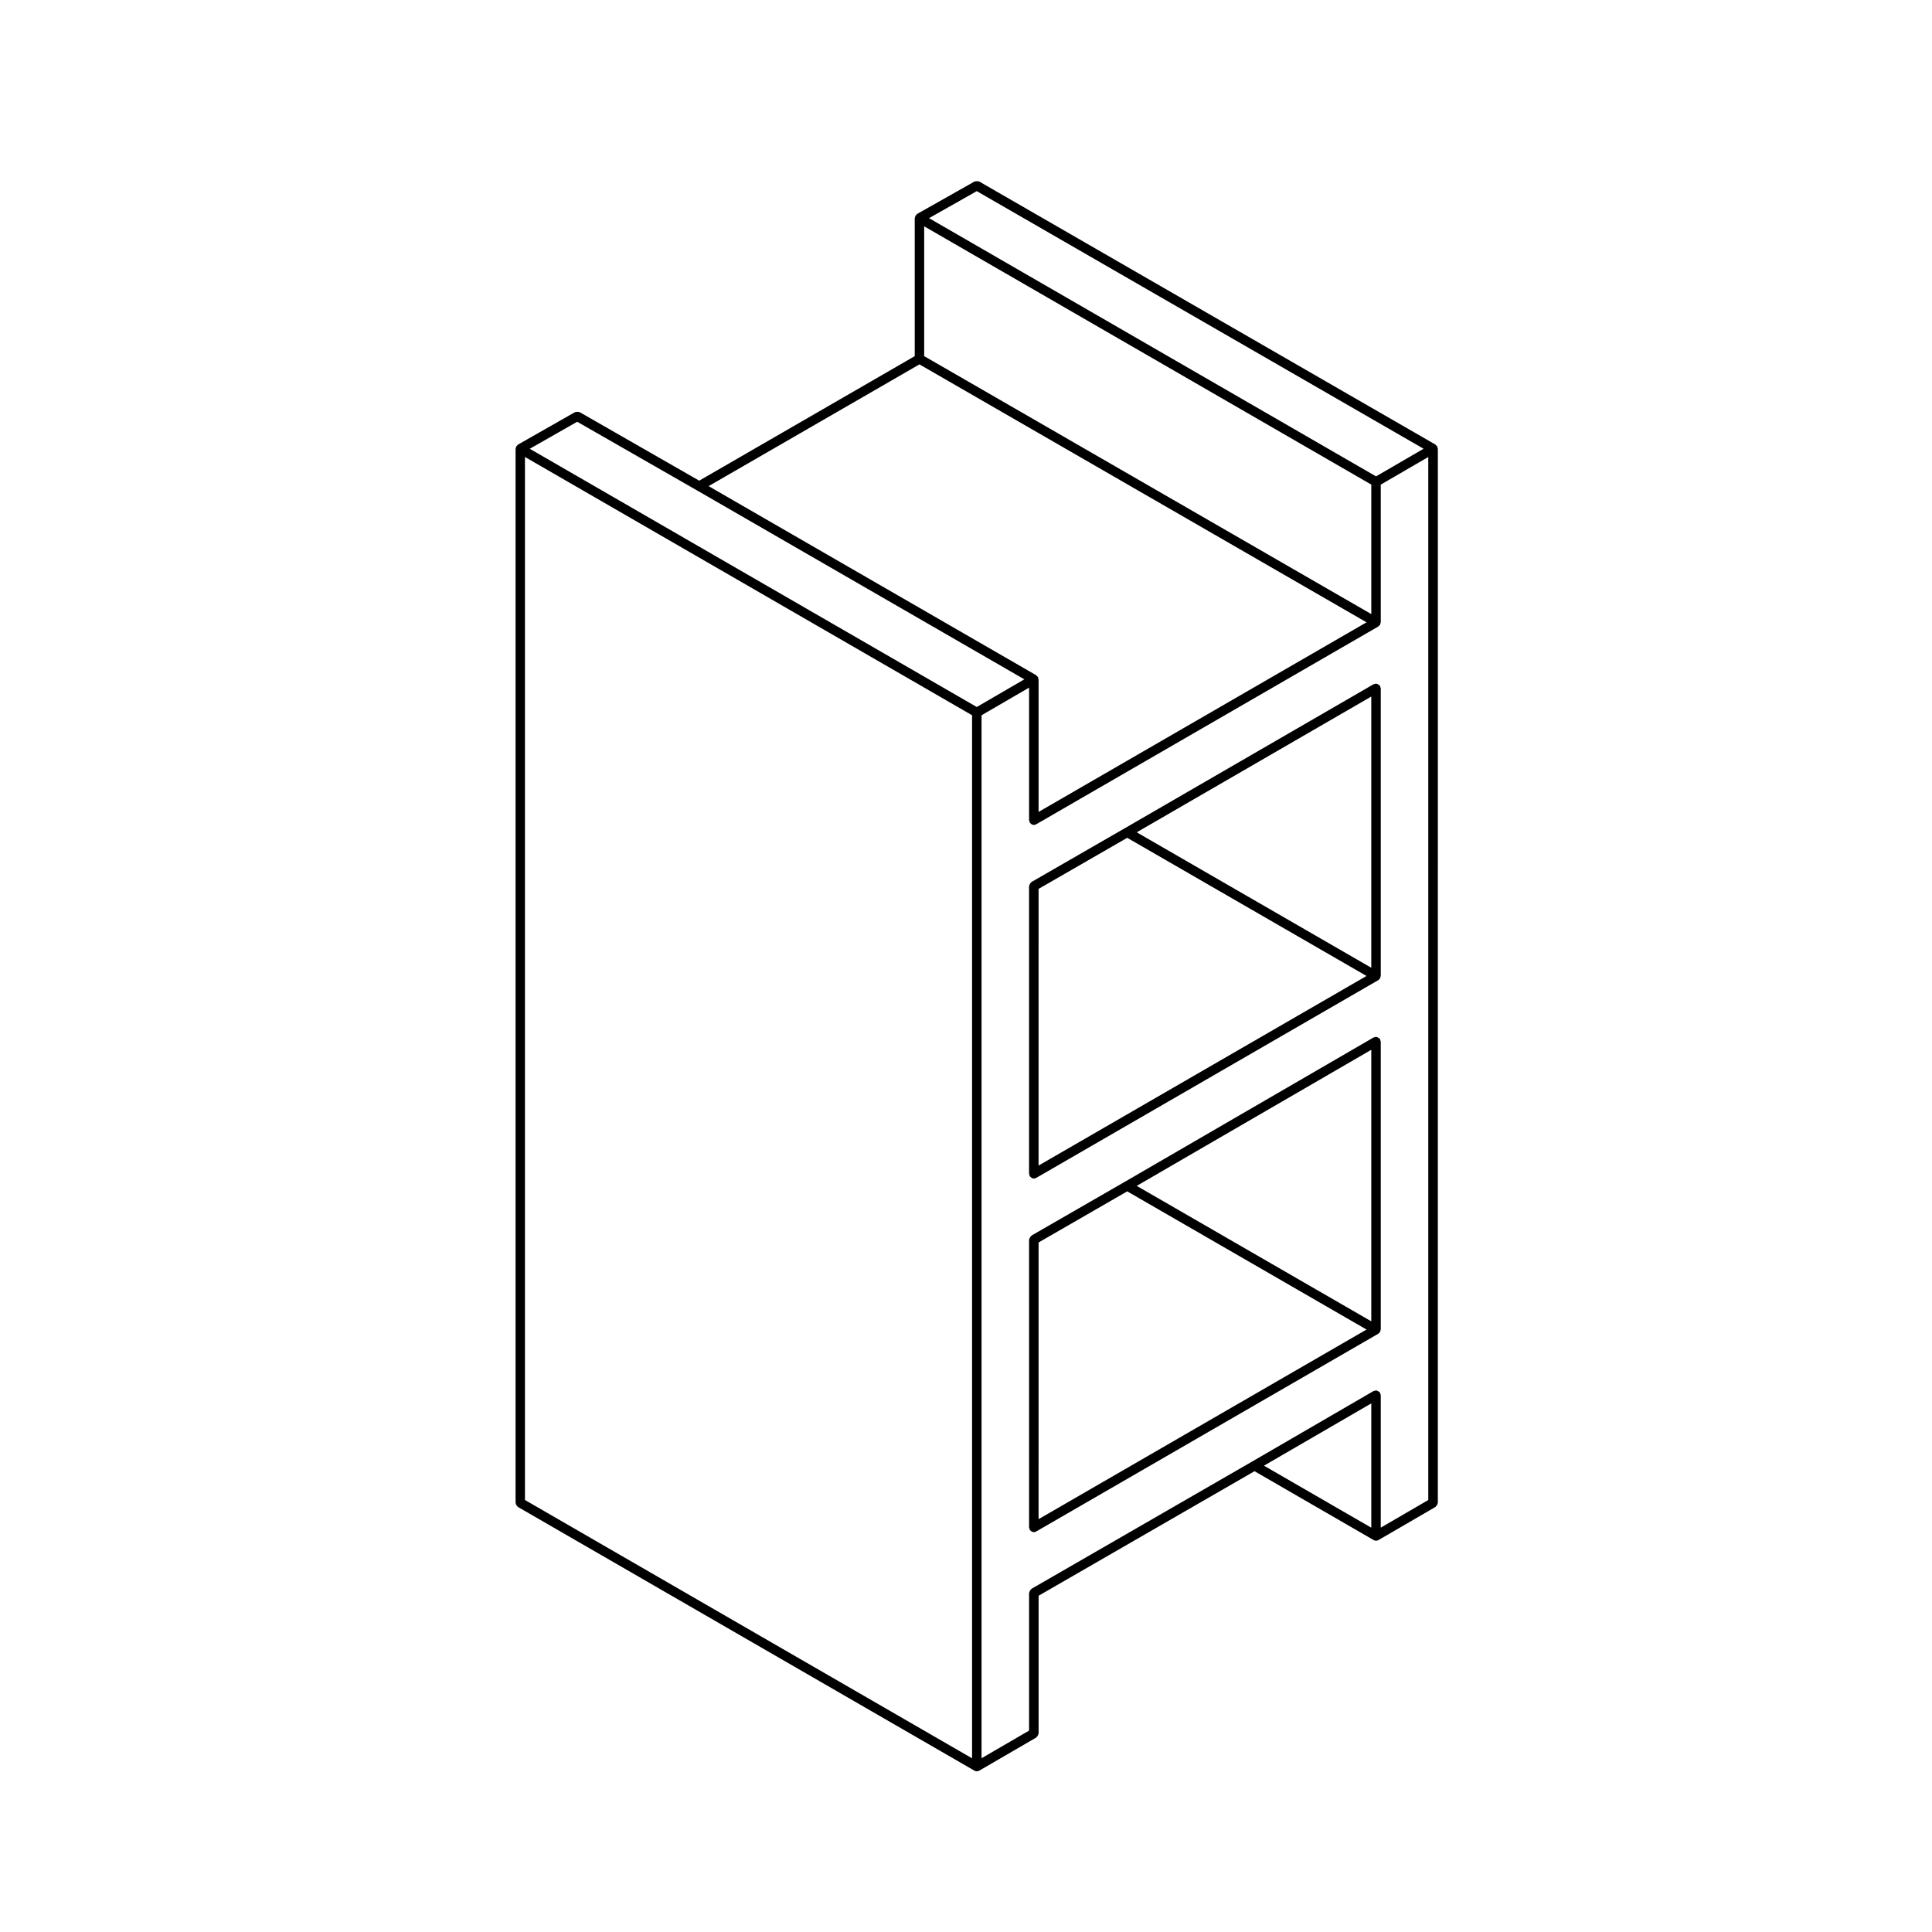<?xml version="1.0" encoding="UTF-8"?>
<!-- Uploaded to: SVG Repo, www.svgrepo.com, Generator: SVG Repo Mixer Tools -->
<svg fill="#000000" width="800px" height="800px" version="1.1" viewBox="144 144 512 512" xmlns="http://www.w3.org/2000/svg">
 <g>
  <path d="m280.84 542.84c0.086 0.145 0.152 0.273 0.289 0.367 0.047 0.039 0.051 0.105 0.102 0.137l121.01 69.902c0.191 0.105 0.406 0.168 0.629 0.168s0.434-0.059 0.625-0.168h0.012l15.113-8.785c0.055-0.035 0.055-0.102 0.105-0.137 0.133-0.102 0.195-0.227 0.281-0.367 0.086-0.141 0.156-0.266 0.18-0.43 0.004-0.059 0.059-0.102 0.059-0.156v-36.484l57.219-33.004 31.578 18.254h0.004c0.191 0.105 0.406 0.168 0.625 0.168 0.223 0 0.434-0.059 0.625-0.168h0.012l15.113-8.785c0.055-0.035 0.055-0.102 0.105-0.137 0.133-0.102 0.195-0.227 0.281-0.367 0.086-0.141 0.156-0.266 0.18-0.43 0.004-0.059 0.059-0.102 0.059-0.156l0.004-279.34c0-0.059-0.055-0.102-0.059-0.156-0.02-0.109-0.039-0.203-0.09-0.309-0.02-0.055 0.012-0.117-0.02-0.172-0.031-0.051-0.102-0.055-0.133-0.102-0.07-0.09-0.133-0.152-0.223-0.223-0.051-0.039-0.051-0.105-0.105-0.137l-120.91-69.719c-0.051-0.031-0.105 0-0.16-0.02-0.156-0.066-0.297-0.059-0.469-0.059-0.172 0-0.312-0.004-0.465 0.059-0.051 0.02-0.105-0.012-0.156 0.02l-15.211 8.594c-0.055 0.031-0.059 0.102-0.105 0.141-0.098 0.07-0.16 0.133-0.227 0.227-0.035 0.047-0.105 0.051-0.133 0.102-0.023 0.051 0 0.105-0.02 0.16-0.047 0.105-0.066 0.191-0.082 0.309-0.012 0.059-0.066 0.102-0.066 0.16v36.586l-57.117 33-31.68-18.156c-0.051-0.031-0.105 0-0.16-0.02-0.156-0.066-0.293-0.059-0.457-0.059-0.172 0-0.312-0.004-0.469 0.059-0.051 0.02-0.105-0.004-0.156 0.02l-15.113 8.602c-0.055 0.031-0.059 0.102-0.105 0.137-0.09 0.07-0.156 0.133-0.227 0.227-0.035 0.047-0.105 0.051-0.133 0.102-0.023 0.051 0 0.109-0.02 0.16-0.047 0.105-0.066 0.191-0.082 0.309-0.012 0.059-0.066 0.098-0.066 0.16v279.33c0 0.059 0.055 0.102 0.066 0.156-0.02 0.172 0.059 0.289 0.145 0.434zm16.125-287.07 31.684 18.156h0.004l86.805 50.105-12.605 7.332-118.46-68.434zm105.89-61.117 118.41 68.27-12.602 7.32-118.46-68.43zm104.55 354.2-28.441-16.434 28.441-16.504zm2.394-35.434c-0.031-0.105 0.016-0.227-0.047-0.324-0.031-0.055-0.102-0.059-0.133-0.105-0.105-0.133-0.23-0.203-0.379-0.289-0.141-0.086-0.262-0.156-0.422-0.176-0.059-0.004-0.098-0.066-0.156-0.066-0.117 0-0.191 0.102-0.301 0.125-0.109 0.023-0.227-0.02-0.328 0.039l-32.207 18.703-58.477 33.727c-0.051 0.031-0.055 0.102-0.105 0.137-0.133 0.102-0.195 0.223-0.281 0.363-0.086 0.145-0.156 0.266-0.176 0.434-0.012 0.059-0.07 0.102-0.07 0.156v36.484l-12.594 7.324v-276.4l12.594-7.324v35.125c0 0.121 0.102 0.195 0.125 0.309 0.031 0.109-0.016 0.223 0.047 0.324 0.039 0.066 0.105 0.098 0.152 0.152 0.051 0.059 0.102 0.105 0.156 0.156 0.227 0.191 0.492 0.324 0.777 0.324 0.215 0 0.434-0.055 0.629-0.172l90.676-52.422s0.004 0 0.012-0.004c0.004 0 0.004-0.004 0.012-0.012 0.059-0.035 0.098-0.102 0.145-0.145 0.059-0.051 0.102-0.09 0.145-0.152 0.051-0.055 0.117-0.086 0.156-0.152 0.031-0.055 0-0.109 0.02-0.168 0.051-0.105 0.07-0.191 0.086-0.309 0.012-0.059 0.066-0.098 0.066-0.156l-0.004-36.496 12.594-7.32v276.41l-12.594 7.324v-35.125c0.004-0.109-0.086-0.191-0.117-0.297zm-226.68-248.32 118.49 68.449v276.42l-118.49-68.453zm105.8-61.121 118.49 68.445v34.316l-118.49-68.359zm-1.258 36.586 118.49 68.355-86.914 50.246v-35.129c0-0.059-0.055-0.102-0.066-0.156-0.016-0.109-0.035-0.203-0.082-0.309-0.023-0.055 0.004-0.117-0.023-0.172-0.031-0.051-0.102-0.055-0.133-0.105-0.074-0.09-0.133-0.152-0.227-0.223-0.047-0.035-0.051-0.105-0.105-0.133l-86.812-50.109z"/>
  <path d="m509.92 420.02c0-0.117-0.098-0.191-0.121-0.301-0.031-0.109 0.016-0.227-0.047-0.332-0.031-0.051-0.102-0.055-0.133-0.102-0.105-0.137-0.23-0.203-0.379-0.289-0.141-0.086-0.262-0.156-0.422-0.176-0.059-0.012-0.098-0.066-0.156-0.066-0.117 0-0.191 0.098-0.301 0.121-0.109 0.031-0.227-0.012-0.328 0.051l-65.93 38.254h-0.004l-24.754 14.262c-0.051 0.031-0.055 0.102-0.105 0.137-0.133 0.102-0.195 0.223-0.281 0.363-0.086 0.145-0.156 0.266-0.176 0.434-0.012 0.059-0.07 0.102-0.07 0.156l0.004 76.242c0 0.121 0.102 0.195 0.125 0.309 0.031 0.109-0.016 0.223 0.047 0.324 0.039 0.066 0.105 0.098 0.152 0.152 0.047 0.055 0.102 0.105 0.156 0.156 0.227 0.188 0.492 0.316 0.777 0.316 0.215 0 0.434-0.055 0.629-0.172l90.676-52.418h0.004l0.004-0.012c0.012 0 0.012-0.012 0.012-0.012 0.059-0.035 0.098-0.102 0.141-0.141 0.066-0.051 0.105-0.098 0.152-0.152s0.117-0.09 0.156-0.152c0.031-0.055 0-0.109 0.02-0.168 0.051-0.105 0.07-0.191 0.086-0.309 0.012-0.059 0.066-0.098 0.066-0.156l-0.004-76.32zm-90.684 53.246 23.492-13.543 63.418 36.621-86.914 50.25zm88.168 20.898-62.16-35.895 62.16-36.062z"/>
  <path d="m416.89 455.7c0.039 0.07 0.105 0.102 0.152 0.152 0.051 0.066 0.102 0.105 0.156 0.152 0.227 0.191 0.492 0.324 0.777 0.324 0.215 0 0.434-0.055 0.629-0.168l90.676-52.422h0.004l0.004-0.004c0.012 0 0.012-0.012 0.012-0.012 0.059-0.035 0.098-0.102 0.141-0.141 0.066-0.051 0.105-0.09 0.152-0.152 0.051-0.055 0.117-0.086 0.156-0.152 0.031-0.055 0-0.109 0.02-0.168 0.051-0.105 0.07-0.191 0.086-0.309 0.012-0.059 0.066-0.098 0.066-0.156l-0.004-76.234c0-0.121-0.098-0.195-0.121-0.309-0.031-0.109 0.016-0.223-0.047-0.324-0.031-0.051-0.102-0.055-0.133-0.102-0.105-0.137-0.23-0.207-0.379-0.289-0.141-0.086-0.262-0.156-0.422-0.176-0.059-0.012-0.098-0.066-0.156-0.066-0.117 0-0.191 0.098-0.301 0.125-0.105 0.023-0.227-0.016-0.328 0.047l-65.93 38.164h-0.004l-24.754 14.262c-0.051 0.031-0.055 0.102-0.105 0.137-0.133 0.102-0.195 0.223-0.281 0.367-0.086 0.145-0.156 0.266-0.176 0.43-0.012 0.059-0.07 0.098-0.07 0.156l0.004 76.238c0 0.117 0.102 0.195 0.125 0.309 0.027 0.109-0.008 0.215 0.051 0.32zm90.512-55.238-62.16-35.891 62.16-35.977zm-64.676-34.434 63.418 36.613-86.914 50.246 0.004-73.324z"/>
 </g>
</svg>